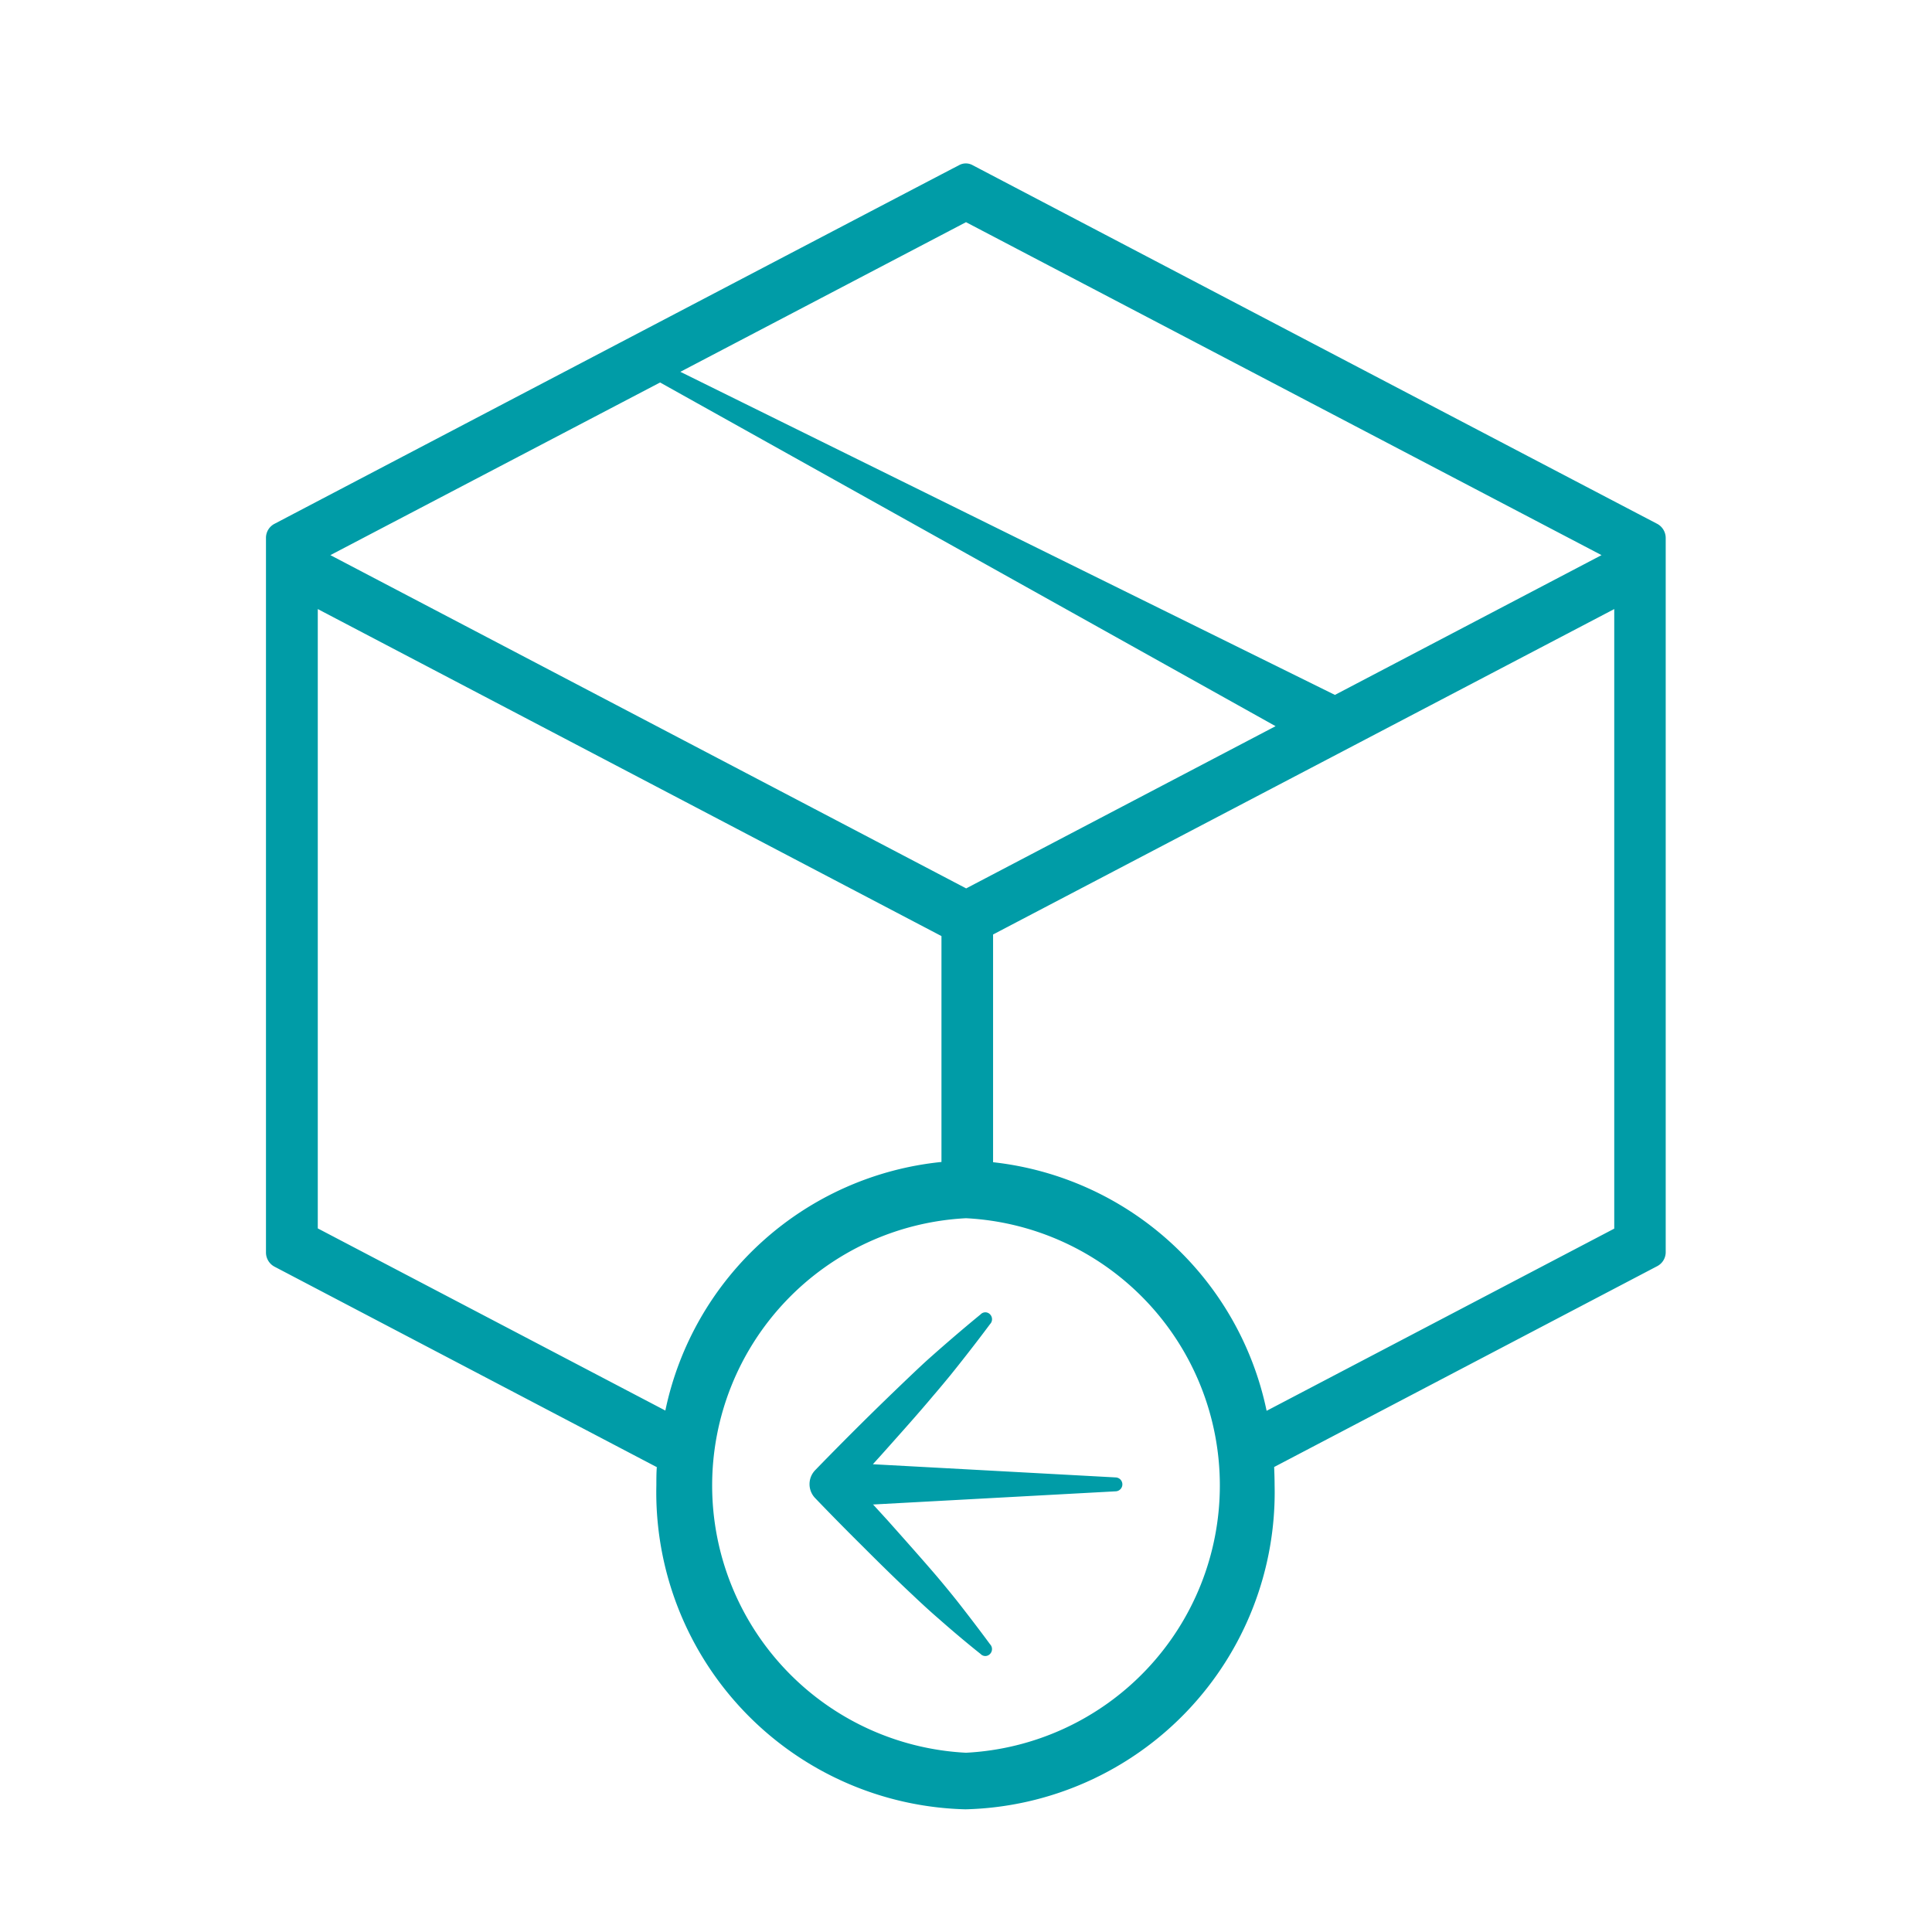 <svg id="Return_Icon_V2" data-name="Return Icon V2" xmlns="http://www.w3.org/2000/svg" width="60" height="60" viewBox="0 0 60 60">
  <rect id="frame" width="60" height="60" fill="rgba(255,255,255,0)"/>
  <path id="Path_163" data-name="Path 163" d="M21.129,11.547,30,6.9,49.737,17.24l-8.28,4.341Zm-.63.331L39.614,22.552,30.005,27.59,10.26,17.24,20.5,11.878Zm8.739,24.215V29.071L9.869,18.915V38.149l10.794,5.657a9.764,9.764,0,0,1,8.575-7.72Zm10.1,7.72,10.794-5.657V18.915L30.841,29.021v7.073a9.769,9.769,0,0,1,8.493,7.712ZM27.108,46.724l7.547-.41a.216.216,0,0,0,0-.431l-7.547-.41c.144-.158.3-.331.466-.518.445-.5.945-1.057,1.4-1.6.192-.223.377-.446.548-.654.712-.884,1.226-1.581,1.226-1.581a.216.216,0,0,0,0-.3.2.2,0,0,0-.295,0s-.664.539-1.507,1.287c-.205.18-.411.374-.623.575-.514.489-1.048,1.006-1.52,1.473-.842.834-1.493,1.509-1.493,1.509a.624.624,0,0,0,0,.855s.644.676,1.486,1.509c.473.474,1.007,1,1.52,1.481.288.273.568.532.836.762.74.654,1.3,1.093,1.3,1.093a.2.2,0,0,0,.295,0,.216.216,0,0,0,0-.3s-.425-.582-1.041-1.366c-.219-.273-.466-.575-.726-.877-.466-.539-.966-1.1-1.411-1.6l-.466-.51ZM30,37.833a8.311,8.311,0,0,1,0,16.6,8.311,8.311,0,0,1,0-16.6Zm-9.582,7.741L8.52,39.335a.5.5,0,0,1-.26-.438V16.708a.491.491,0,0,1,.26-.438C10.821,15.062,27.7,6.214,29.786,5.129a.432.432,0,0,1,.418,0C32.286,6.221,49.169,15.069,51.47,16.27a.5.5,0,0,1,.26.438V38.882a.491.491,0,0,1-.26.438l-11.9,6.239c.007.187.014.374.014.561a9.848,9.848,0,0,1-9.6,10.07,9.848,9.848,0,0,1-9.6-10.07c0-.187,0-.374.014-.561Z" fill="#009ca7" fill-rule="evenodd"/>
</svg>
